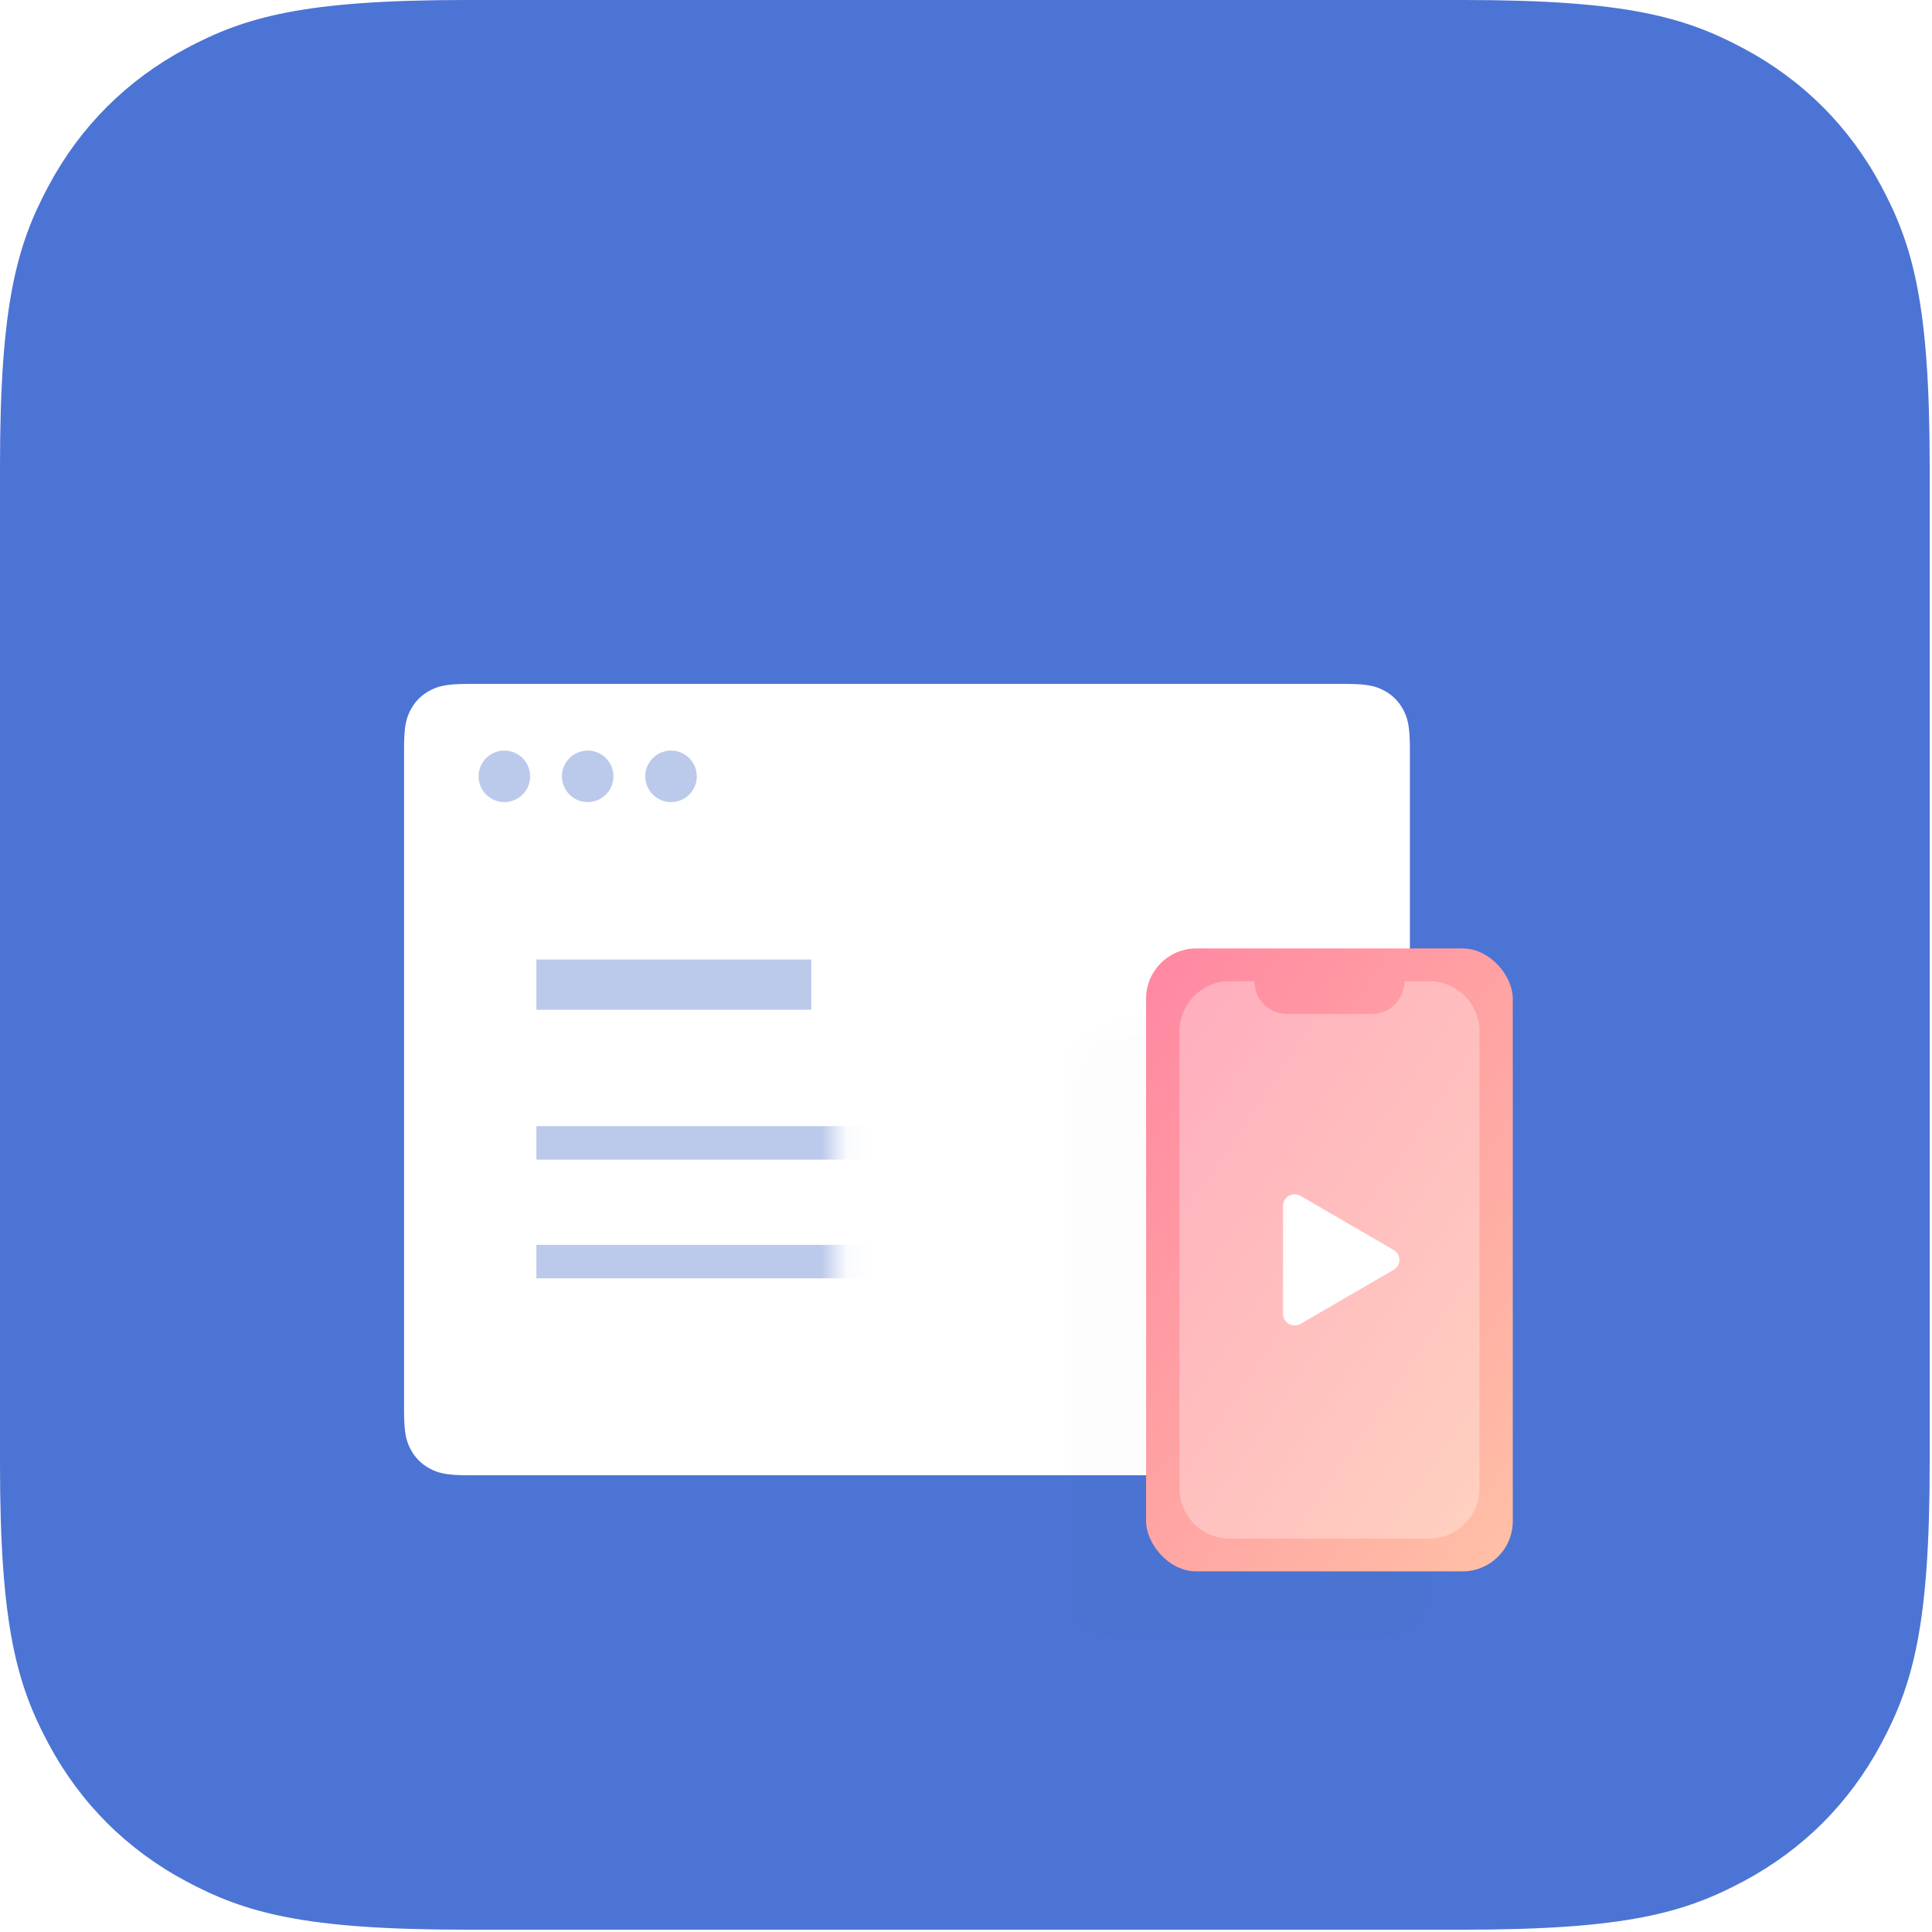 <?xml version="1.0" encoding="UTF-8"?> <svg xmlns="http://www.w3.org/2000/svg" xmlns:xlink="http://www.w3.org/1999/xlink" width="75px" height="75px" viewBox="0 0 75 75"><!-- Generator: Sketch 52.6 (67491) - http://www.bohemiancoding.com/sketch --><title>Group 17</title><desc>Created with Sketch.</desc><defs><filter x="-70.5%" y="-88.6%" width="243.2%" height="280.0%" id="filter-1"><feOffset dx="0" dy="5" in="SourceAlpha" result="shadowOffsetOuter1"></feOffset><feGaussianBlur stdDeviation="5.5" in="shadowOffsetOuter1" result="shadowBlurOuter1"></feGaussianBlur><feColorMatrix values="0 0 0 0 0.006 0 0 0 0 0.344 0 0 0 0 0.199 0 0 0 0.288 0" type="matrix" in="shadowBlurOuter1" result="shadowMatrixOuter1"></feColorMatrix><feMerge><feMergeNode in="shadowMatrixOuter1"></feMergeNode><feMergeNode in="SourceGraphic"></feMergeNode></feMerge></filter><path d="M2.812,0.549 L36.858,0.549 C37.728,0.549 38.043,0.639 38.361,0.809 C38.679,0.979 38.928,1.228 39.098,1.546 C39.268,1.864 39.359,2.179 39.359,3.049 L39.359,28.77 C39.359,29.639 39.268,29.954 39.098,30.272 C38.928,30.59 38.679,30.839 38.361,31.009 C38.043,31.179 37.728,31.27 36.858,31.27 L2.812,31.27 C1.943,31.27 1.627,31.179 1.31,31.009 C0.992,30.839 0.742,30.59 0.572,30.272 C0.402,29.954 0.312,29.639 0.312,28.77 L0.312,3.049 C0.312,2.179 0.402,1.864 0.572,1.546 C0.742,1.228 0.992,0.979 1.31,0.809 C1.627,0.639 1.943,0.549 2.812,0.549 Z" id="path-2"></path><linearGradient x1="-22.224%" y1="-37.912%" x2="112.945%" y2="119.435%" id="linearGradient-4"><stop stop-color="#FF75A0" offset="0%"></stop><stop stop-color="#FFCAA6" offset="100%"></stop></linearGradient></defs><g id="Desktop" stroke="none" stroke-width="1" fill="none" fill-rule="evenodd"><g id="Home-1.0" transform="translate(-596, -855)"><g id="Group-17" transform="translate(596, 855)"><path d="M18.085,-1.0658141e-13 L56.825,-1.0658141e-13 C63.114,-1.0658141e-13 65.394,0.655 67.693,1.884 C69.992,3.114 71.797,4.918 73.026,7.217 C74.256,9.516 74.91,11.796 74.91,18.085 L74.91,56.825 C74.91,63.114 74.256,65.394 73.026,67.693 C71.797,69.992 69.992,71.797 67.693,73.026 C65.394,74.256 63.114,74.91 56.825,74.91 L18.085,74.91 C11.796,74.91 9.516,74.256 7.217,73.026 C4.918,71.797 3.114,69.992 1.884,67.693 C0.655,65.394 1.73372428e-12,63.114 1.73372428e-12,56.825 L1.73372428e-12,18.085 C1.73372428e-12,11.796 0.655,9.516 1.884,7.217 C3.114,4.918 4.918,3.114 7.217,1.884 C9.516,0.655 11.796,-1.0658141e-13 18.085,-1.0658141e-13 Z" id="Rectangle-15" fill="#4C74D4"></path><g id="Group-40" filter="url(#filter-1)" transform="translate(15, 21)"><g id="Group-37" transform="translate(0.373, 0)"><mask id="mask-3" fill="white"><use xlink:href="#path-2"></use></mask><use id="Rectangle-16" fill="#FFFFFF" xlink:href="#path-2"></use><rect id="Rectangle-19" fill="#000000" opacity="0.1" mask="url(#mask-3)" x="25.882" y="13.364" width="14.235" height="24.182" rx="1.95"></rect><path d="M5.45,12.223 L16.12,12.223" id="Path-2" stroke="#BBC9EB" stroke-width="1.95" mask="url(#mask-3)"></path><path d="M5.45,18.367 L20.806,18.367" id="Path-2" stroke="#BBC9EB" stroke-width="1.3" mask="url(#mask-3)"></path><path d="M5.45,22.975 L20.806,22.975" id="Path-2" stroke="#BBC9EB" stroke-width="1.3" mask="url(#mask-3)"></path><g id="Group-38" mask="url(#mask-3)" fill="#BBC9EB"><g transform="translate(3.235, 3.182)" id="Oval-4"><ellipse cx="0.971" cy="0.955" rx="1" ry="1"></ellipse><ellipse cx="4.206" cy="0.955" rx="1" ry="1"></ellipse><ellipse cx="7.441" cy="0.955" rx="1" ry="1"></ellipse></g></g></g><g id="Group-39" transform="translate(29.118, 10.818)"><rect id="Rectangle-19" fill="url(#linearGradient-4)" x="0.373" y="0" width="14.235" height="24.182" rx="1.95"></rect><path d="M3.618,1.273 L4.579,1.273 L4.579,1.273 C4.579,1.976 5.149,2.545 5.852,2.545 L9.13,2.545 C9.833,2.545 10.403,1.976 10.403,1.273 L11.364,1.273 C12.442,1.273 13.315,2.146 13.315,3.223 L13.315,20.959 C13.315,22.036 12.442,22.909 11.364,22.909 L3.618,22.909 C2.541,22.909 1.668,22.036 1.668,20.959 L1.668,3.223 C1.668,2.146 2.541,1.273 3.618,1.273 Z" id="Rectangle-19" fill="#FFFFFF" opacity="0.3"></path><path d="M9.988,12.472 L6.37,14.575 C6.155,14.699 5.879,14.629 5.753,14.419 C5.712,14.35 5.69,14.285 5.69,14.193 L5.69,9.988 C5.69,9.744 5.892,9.545 6.14,9.545 C6.221,9.545 6.3,9.567 6.37,9.607 L9.988,11.71 C10.202,11.834 10.273,12.106 10.146,12.316 C10.107,12.38 10.053,12.434 9.988,12.472 Z" id="Triangle-2" fill="#FFFFFF"></path></g></g></g></g></g></svg> 